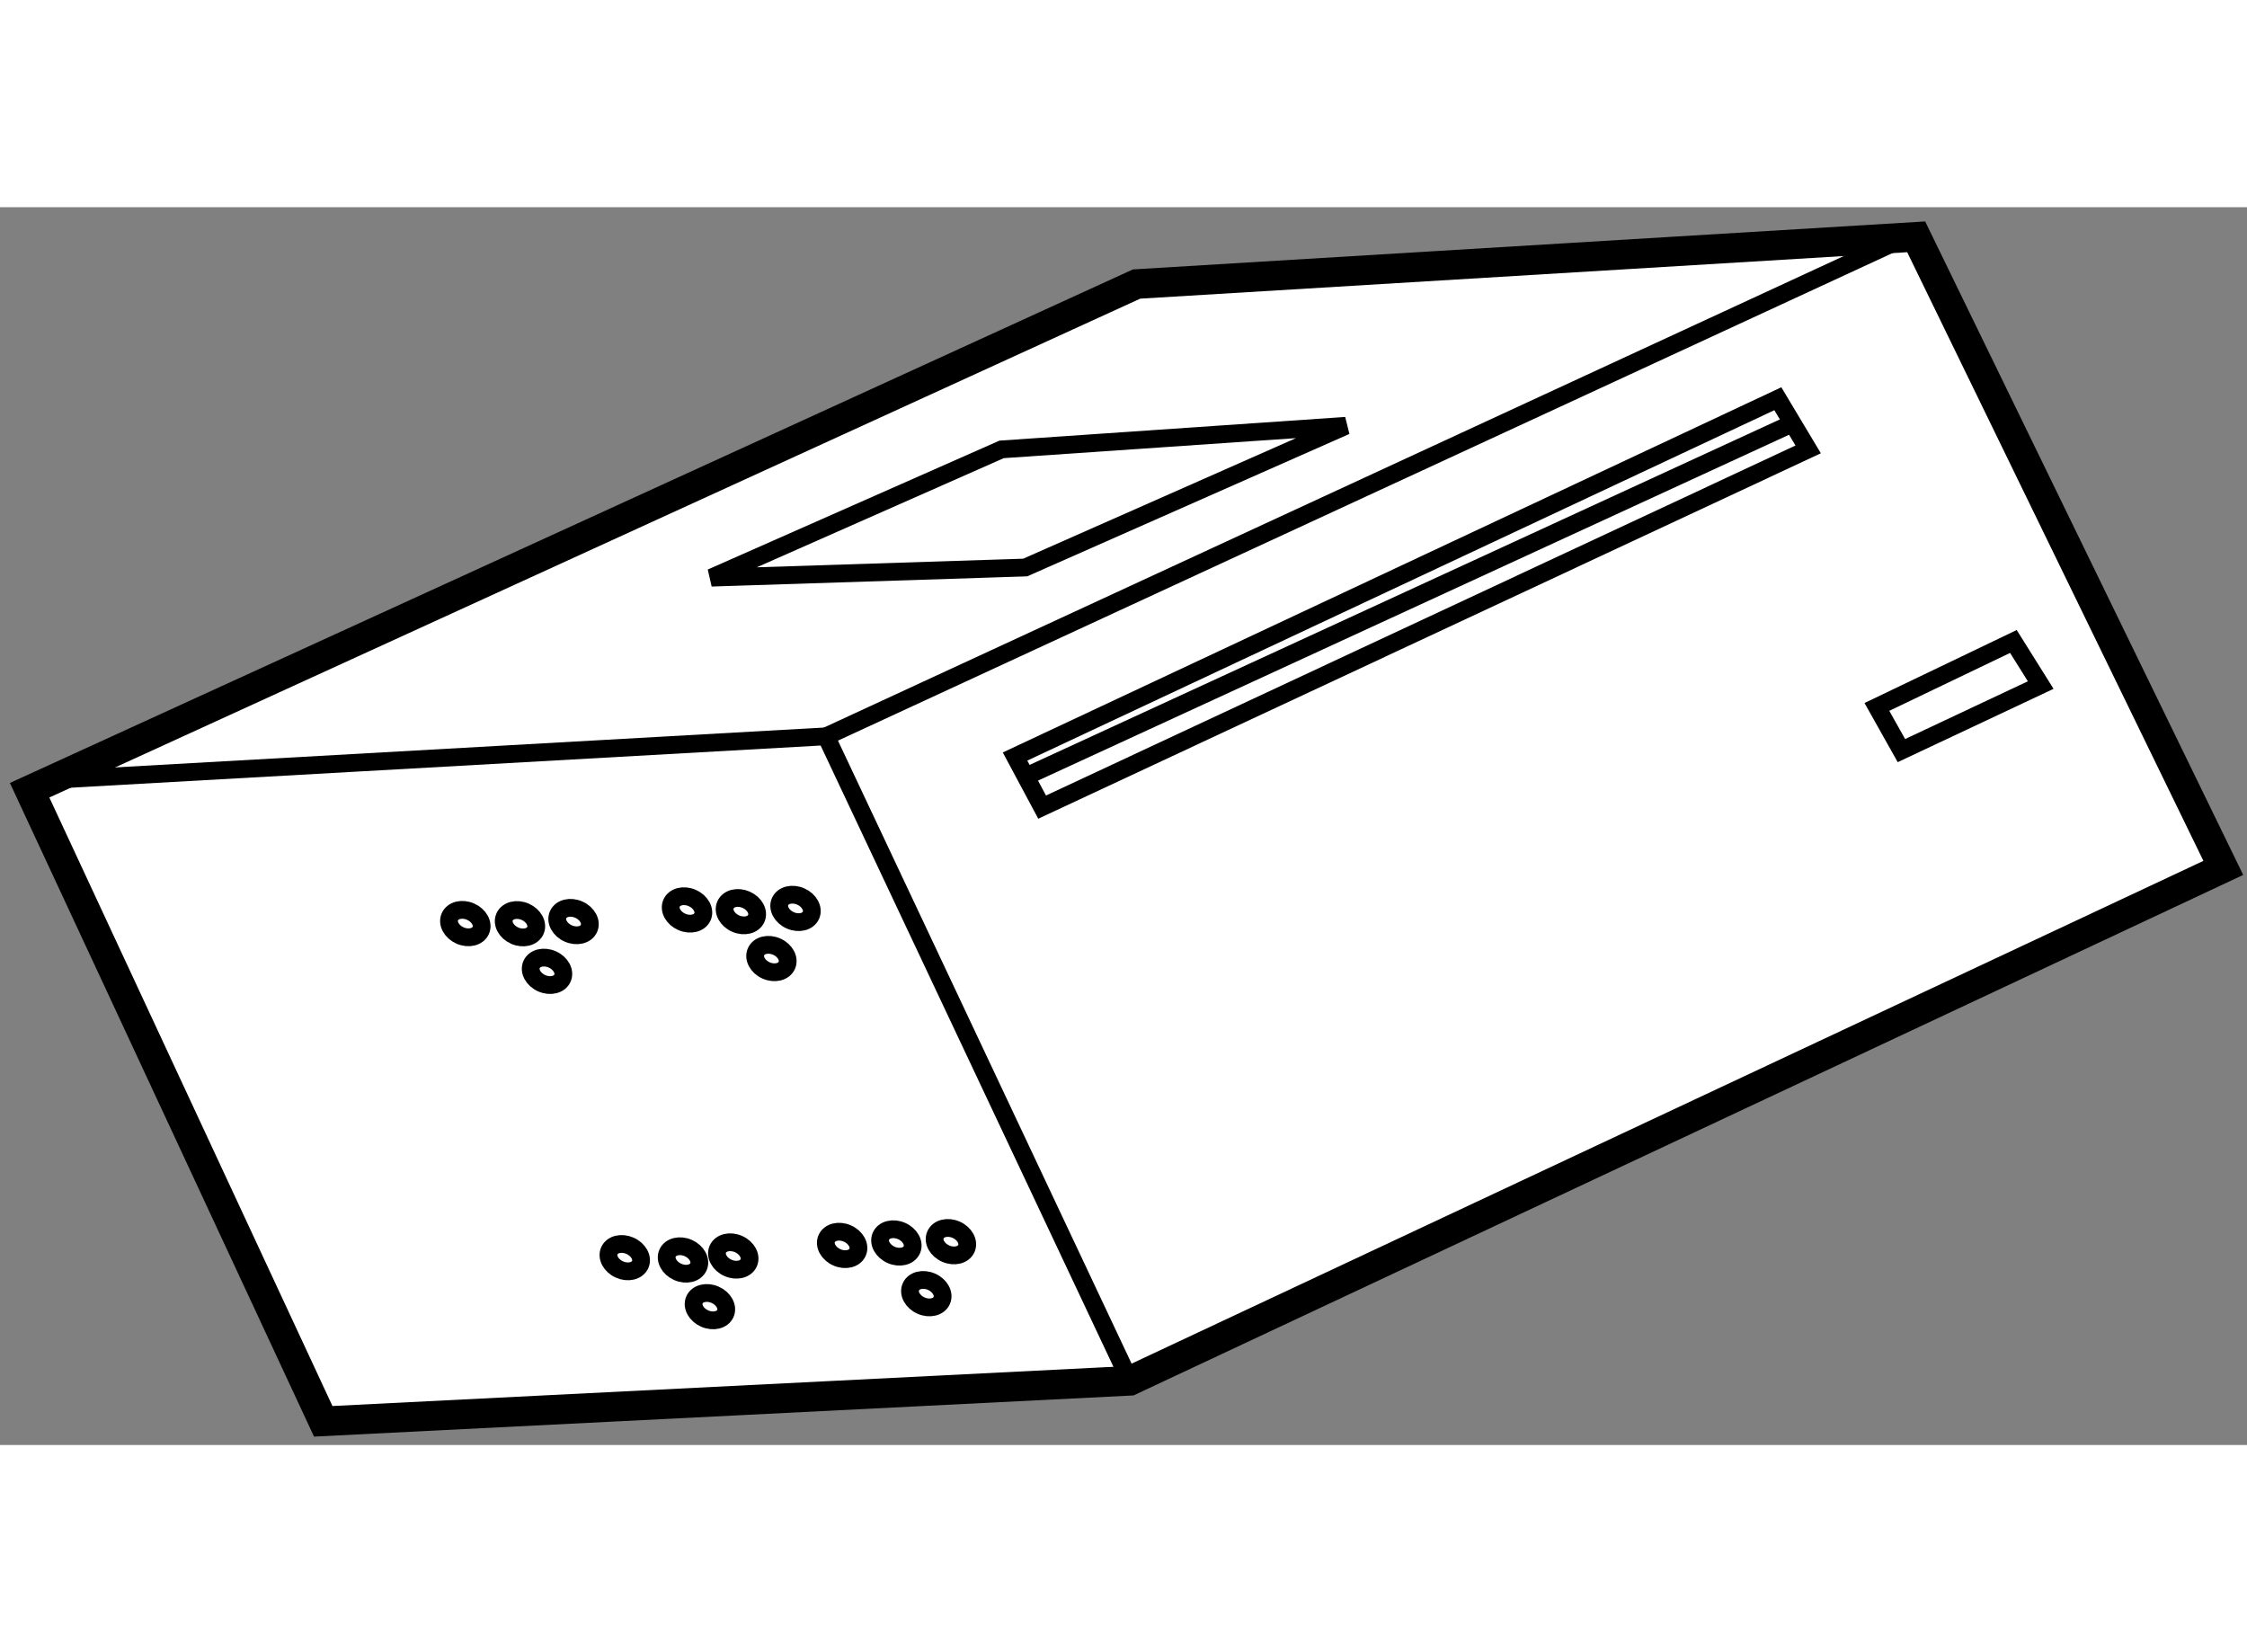 <?xml version="1.0" encoding="utf-8"?>
<!-- Generator: Adobe Illustrator 15.1.0, SVG Export Plug-In . SVG Version: 6.00 Build 0)  -->
<!DOCTYPE svg PUBLIC "-//W3C//DTD SVG 1.1//EN" "http://www.w3.org/Graphics/SVG/1.1/DTD/svg11.dtd">
<svg version="1.1" xmlns="http://www.w3.org/2000/svg" xmlns:xlink="http://www.w3.org/1999/xlink" x="0px" y="0px" width="244.8px"
	 height="180px" viewBox="39.618 12.265 37.927 20.893" enable-background="new 0 0 244.8 180" xml:space="preserve">
	
<rect x="39.618" y="12.265" width="37.927" height="20.893" fill="#808080" stroke="none"/>
	
<g><polygon fill="#FFFFFF" stroke="#000000" stroke-width="0.5" points="40.118,22.106 45.074,32.758 58.689,32.074 77.145,23.417 
			71.961,12.765 58.802,13.562 		"></polygon><polyline fill="none" stroke="#000000" stroke-width="0.3" points="40.403,21.936 53.562,21.196 58.689,32.074 		"></polyline><line fill="none" stroke="#000000" stroke-width="0.3" x1="53.562" y1="21.196" x2="71.677" y2="12.821"></line><polygon fill="none" stroke="#000000" stroke-width="0.3" points="51.625,18.518 56.922,18.347 62.334,15.955 56.524,16.353 		"></polygon><polygon fill="none" stroke="#000000" stroke-width="0.3" points="56.751,21.537 57.208,22.391 70.138,16.353 69.626,15.498 		"></polygon><line fill="none" stroke="#000000" stroke-width="0.3" x1="56.922" y1="21.878" x2="69.91" y2="15.897"></line><ellipse transform="matrix(0.403 -0.915 0.915 0.403 6.601 58.834)" fill="none" stroke="#000000" stroke-width="0.3" cx="48.405" cy="24.357" rx="0.22" ry="0.284"></ellipse><ellipse transform="matrix(0.405 -0.914 0.914 0.405 6.054 59.642)" fill="none" stroke="#000000" stroke-width="0.3" cx="48.875" cy="25.167" rx="0.22" ry="0.285"></ellipse><ellipse transform="matrix(0.404 -0.915 0.915 0.404 6.024 57.937)" fill="none" stroke="#000000" stroke-width="0.3" cx="47.45" cy="24.348" rx="0.22" ry="0.285"></ellipse><ellipse transform="matrix(0.405 -0.914 0.914 0.405 7.142 59.536)" fill="none" stroke="#000000" stroke-width="0.3" cx="49.287" cy="24.284" rx="0.22" ry="0.285"></ellipse><ellipse transform="matrix(0.402 -0.915 0.915 0.402 9.079 62.17)" fill="none" stroke="#000000" stroke-width="0.3" cx="52.148" cy="24.132" rx="0.22" ry="0.284"></ellipse><ellipse transform="matrix(0.404 -0.915 0.915 0.404 8.557 63.016)" fill="none" stroke="#000000" stroke-width="0.3" cx="52.619" cy="24.944" rx="0.22" ry="0.284"></ellipse><ellipse transform="matrix(0.404 -0.915 0.915 0.404 8.458 61.224)" fill="none" stroke="#000000" stroke-width="0.3" cx="51.195" cy="24.124" rx="0.22" ry="0.285"></ellipse><ellipse transform="matrix(0.405 -0.914 0.914 0.405 9.577 62.827)" fill="none" stroke="#000000" stroke-width="0.3" cx="53.031" cy="24.06" rx="0.22" ry="0.285"></ellipse><ellipse transform="matrix(0.404 -0.915 0.915 0.404 3.022 64.682)" fill="none" stroke="#000000" stroke-width="0.3" cx="51.122" cy="30.023" rx="0.22" ry="0.285"></ellipse><ellipse transform="matrix(0.404 -0.915 0.915 0.404 2.545 65.574)" fill="none" stroke="#000000" stroke-width="0.3" cx="51.593" cy="30.833" rx="0.219" ry="0.285"></ellipse><ellipse transform="matrix(0.406 -0.914 0.914 0.406 2.361 63.664)" fill="none" stroke="#000000" stroke-width="0.3" cx="50.169" cy="30.015" rx="0.219" ry="0.285"></ellipse><ellipse transform="matrix(0.405 -0.914 0.914 0.405 3.558 65.369)" fill="none" stroke="#000000" stroke-width="0.3" cx="52.004" cy="29.951" rx="0.22" ry="0.285"></ellipse><ellipse transform="matrix(0.405 -0.914 0.914 0.405 5.37 67.762)" fill="none" stroke="#000000" stroke-width="0.3" cx="54.775" cy="29.753" rx="0.22" ry="0.285"></ellipse><ellipse transform="matrix(0.405 -0.914 0.914 0.405 4.943 68.72)" fill="none" stroke="#000000" stroke-width="0.3" cx="55.246" cy="30.564" rx="0.22" ry="0.285"></ellipse><ellipse transform="matrix(0.405 -0.914 0.914 0.405 4.848 66.935)" fill="none" stroke="#000000" stroke-width="0.3" cx="53.821" cy="29.745" rx="0.22" ry="0.285"></ellipse><ellipse transform="matrix(0.405 -0.914 0.914 0.405 6 68.576)" fill="none" stroke="#000000" stroke-width="0.3" cx="55.657" cy="29.68" rx="0.22" ry="0.285"></ellipse><polygon fill="none" stroke="#000000" stroke-width="0.3" points="71.298,20.7 71.712,21.437 74.063,20.331 73.602,19.595 		"></polygon></g>


</svg>